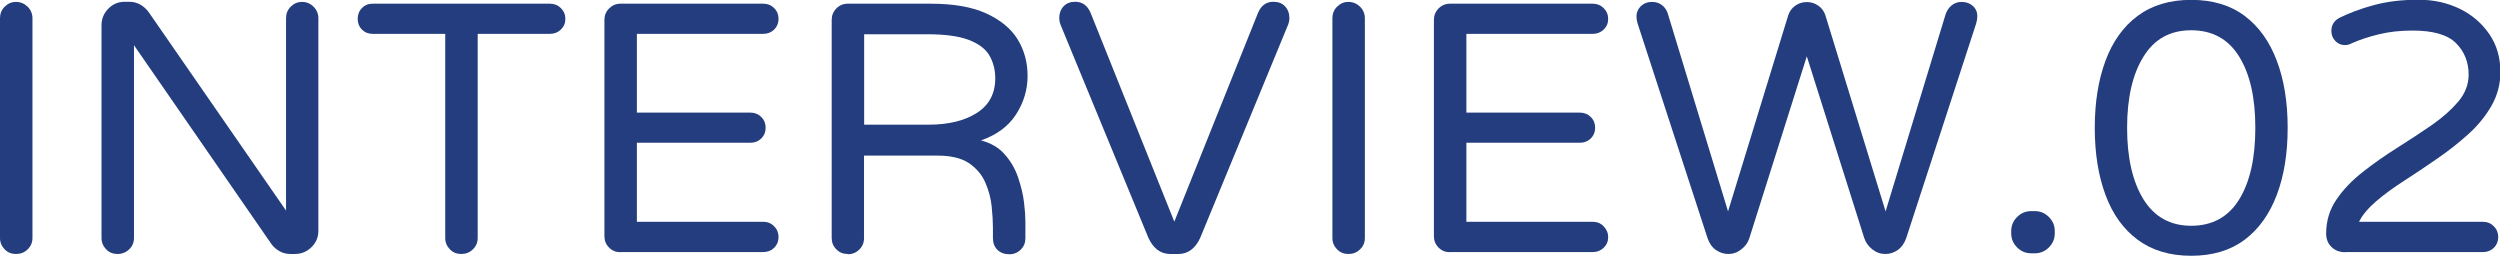 <?xml version="1.0" encoding="UTF-8"?><svg id="b" xmlns="http://www.w3.org/2000/svg" width="182.49" height="18.67" viewBox="0 0 182.49 18.67"><defs><style>.e{fill:#233d7f;stroke-width:0px;}</style></defs><g id="c"><g id="d"><path class="e" d="M1.17,18.54c-.33,0-.61-.11-.83-.34s-.34-.5-.34-.83V1.33c0-.33.11-.61.34-.84.23-.23.5-.35.83-.35s.61.12.85.35c.23.23.35.52.35.84v16.04c0,.33-.12.61-.35.83-.23.23-.52.34-.85.34Z"/><path class="e" d="M8.58,18.54c-.33,0-.61-.11-.83-.34-.22-.23-.34-.5-.34-.83V1.85c0-.47.16-.87.49-1.21.33-.34.73-.51,1.2-.51h.34c.29,0,.56.07.81.21.24.14.45.33.62.57l10.01,14.46V1.33c0-.33.11-.61.34-.84.23-.23.5-.35.83-.35s.61.12.84.35c.23.23.35.52.35.84v15.52c0,.47-.17.87-.51,1.2s-.74.49-1.21.49h-.31c-.28,0-.54-.06-.78-.19-.24-.13-.44-.3-.6-.51L9.78,3.3v14.07c0,.33-.12.61-.35.83s-.52.34-.85.34Z"/><path class="e" d="M33.67,18.54c-.33,0-.61-.11-.83-.34s-.34-.5-.34-.83V2.47h-5.3c-.31,0-.57-.1-.78-.31s-.31-.47-.31-.78.1-.58.31-.79c.21-.22.47-.32.78-.32h12.95c.31,0,.58.11.79.32.22.22.33.48.33.79s-.11.57-.33.78-.48.31-.79.31h-5.28v14.9c0,.33-.12.61-.35.83-.23.23-.52.34-.85.34Z"/><path class="e" d="M45.29,18.41c-.33,0-.61-.11-.83-.34-.23-.23-.34-.5-.34-.83V1.46c0-.33.11-.61.34-.84s.5-.35.83-.35h10.43c.31,0,.58.11.79.32.22.22.32.48.32.79s-.11.57-.32.78c-.22.21-.48.31-.79.31h-9.23v5.75h8.29c.31,0,.58.11.79.32.22.22.32.48.32.79s-.11.57-.32.78c-.22.21-.48.31-.79.31h-8.29v5.77h9.23c.31,0,.58.11.79.33.22.22.32.48.32.79s-.11.57-.32.78c-.22.21-.48.31-.79.31h-10.43Z"/><path class="e" d="M61.88,18.54c-.33,0-.61-.11-.83-.34-.23-.23-.34-.5-.34-.83V1.46c0-.33.11-.61.34-.84.22-.23.5-.35.83-.35h6.06c1.65,0,2.99.23,4.03.7,1.04.47,1.81,1.1,2.3,1.88.49.79.74,1.69.74,2.69s-.28,1.94-.84,2.81c-.56.87-1.42,1.5-2.56,1.9.73.19,1.31.53,1.74,1.03.43.49.76,1.05.97,1.68s.36,1.23.43,1.81c.07.58.1,1.05.1,1.42v1.2c0,.33-.11.61-.34.83-.23.23-.5.34-.83.34-.36,0-.65-.11-.87-.32-.22-.22-.33-.5-.33-.85v-.78c0-.43-.03-.94-.09-1.53-.06-.59-.21-1.17-.46-1.74-.24-.57-.64-1.04-1.18-1.42-.55-.37-1.31-.56-2.3-.56h-5.38v6.03c0,.33-.12.61-.35.83-.23.23-.52.34-.84.34ZM63.08,9.1h4.71c1.46,0,2.63-.29,3.52-.86.89-.57,1.34-1.41,1.34-2.52,0-.64-.15-1.2-.44-1.69-.29-.49-.81-.86-1.53-1.13-.73-.27-1.73-.4-3.02-.4h-4.58v6.6Z"/><path class="e" d="M85.43,18.54c-.71,0-1.25-.4-1.61-1.2l-6.42-15.57c-.05-.14-.08-.29-.08-.44,0-.35.1-.63.31-.86.21-.23.49-.34.86-.34.52,0,.89.27,1.12.81l6.11,15.24,6.11-15.24c.23-.54.6-.81,1.12-.81.36,0,.65.11.86.34.21.23.31.51.31.86,0,.16-.03.3-.08.44l-6.42,15.57c-.36.8-.9,1.2-1.61,1.2h-.57Z"/><path class="e" d="M98.43,18.54c-.33,0-.61-.11-.83-.34-.22-.23-.34-.5-.34-.83V1.33c0-.33.11-.61.34-.84.23-.23.5-.35.83-.35s.61.12.85.35c.23.23.35.52.35.84v16.04c0,.33-.12.61-.35.83-.23.23-.52.34-.85.34Z"/><path class="e" d="M105.84,18.41c-.33,0-.61-.11-.83-.34-.23-.23-.34-.5-.34-.83V1.46c0-.33.11-.61.34-.84.22-.23.5-.35.83-.35h10.43c.31,0,.58.11.79.32.22.22.33.48.33.79s-.11.57-.33.78-.48.31-.79.31h-9.23v5.75h8.29c.31,0,.58.11.79.32.22.22.32.48.32.79s-.11.57-.32.78c-.22.21-.48.31-.79.31h-8.29v5.77h9.23c.31,0,.58.11.79.33s.33.48.33.79-.11.57-.33.78c-.22.21-.48.31-.79.31h-10.43Z"/><path class="e" d="M126.17,18.54c-.33,0-.63-.1-.91-.29-.28-.19-.49-.49-.62-.88l-5.1-15.65c-.05-.19-.08-.34-.08-.44-.02-.33.09-.6.31-.82.22-.22.5-.32.83-.32.29,0,.55.09.75.26.21.17.35.4.42.68l4.37,14.35,4.39-14.3c.09-.29.26-.53.51-.71.25-.18.53-.27.85-.27s.59.09.85.27c.25.18.42.42.51.71l4.39,14.3,4.37-14.35c.09-.28.23-.5.44-.68.21-.17.45-.26.73-.26.35,0,.63.11.86.32.22.22.32.49.29.82,0,.1-.03.25-.08.44l-5.1,15.65c-.14.4-.35.69-.62.88-.28.19-.58.29-.91.29-.35,0-.66-.11-.95-.34-.29-.23-.48-.5-.59-.83l-4.19-13.26-4.19,13.26c-.1.33-.3.61-.59.83-.29.23-.6.34-.95.34Z"/><path class="e" d="M148.27,18.49c-.4,0-.74-.14-1.03-.43-.29-.29-.43-.63-.43-1.03v-.16c0-.4.14-.74.43-1.03.29-.29.63-.43,1.03-.43h.26c.4,0,.74.14,1.03.43.29.29.43.63.43,1.03v.16c0,.4-.14.74-.43,1.03s-.63.43-1.03.43h-.26Z"/><path class="e" d="M159.95,18.67c-1.56,0-2.86-.39-3.91-1.17-1.05-.78-1.83-1.87-2.35-3.28-.52-1.4-.78-3.03-.78-4.89s.26-3.48.78-4.89c.52-1.4,1.3-2.5,2.35-3.28,1.05-.78,2.35-1.17,3.91-1.17s2.86.39,3.9,1.17c1.04.78,1.82,1.87,2.35,3.28.53,1.4.79,3.03.79,4.89s-.26,3.48-.79,4.89c-.53,1.4-1.31,2.5-2.35,3.28-1.04.78-2.34,1.17-3.9,1.17ZM159.95,16.48c1.54,0,2.71-.64,3.5-1.92.79-1.28,1.18-3.02,1.18-5.23s-.39-3.92-1.18-5.2c-.79-1.28-1.96-1.92-3.5-1.92s-2.69.64-3.48,1.92c-.8,1.28-1.2,3.02-1.2,5.2s.4,3.94,1.2,5.23c.8,1.28,1.96,1.92,3.48,1.92Z"/><path class="e" d="M171.18,18.41c-.4,0-.73-.13-.99-.38-.26-.25-.39-.58-.39-.98,0-.92.25-1.75.75-2.48.5-.74,1.15-1.41,1.94-2.03.79-.62,1.62-1.2,2.51-1.76.88-.55,1.72-1.11,2.51-1.65.79-.55,1.43-1.12,1.94-1.72.5-.6.75-1.25.75-1.96,0-.92-.31-1.69-.92-2.3-.62-.62-1.68-.92-3.18-.92-.88,0-1.7.09-2.44.27-.75.18-1.41.4-2,.66-.02.02-.08.04-.18.08-.1.04-.21.05-.31.05-.28,0-.51-.1-.7-.3-.19-.2-.29-.44-.29-.72,0-.43.19-.75.57-.96.73-.36,1.57-.68,2.54-.94.96-.26,2.04-.39,3.24-.39,1.11,0,2.11.22,3.02.66.9.44,1.62,1.06,2.16,1.85.54.79.81,1.71.81,2.77,0,.88-.22,1.7-.65,2.46-.43.75-1,1.45-1.7,2.08-.7.63-1.46,1.23-2.28,1.79-.81.56-1.61,1.1-2.39,1.6-.78.5-1.47,1-2.05,1.5s-1,.99-1.25,1.5h9.05c.31,0,.58.11.79.33.22.22.32.48.32.79s-.11.57-.32.78c-.22.21-.48.31-.79.31h-10.04Z"/></g></g></svg>